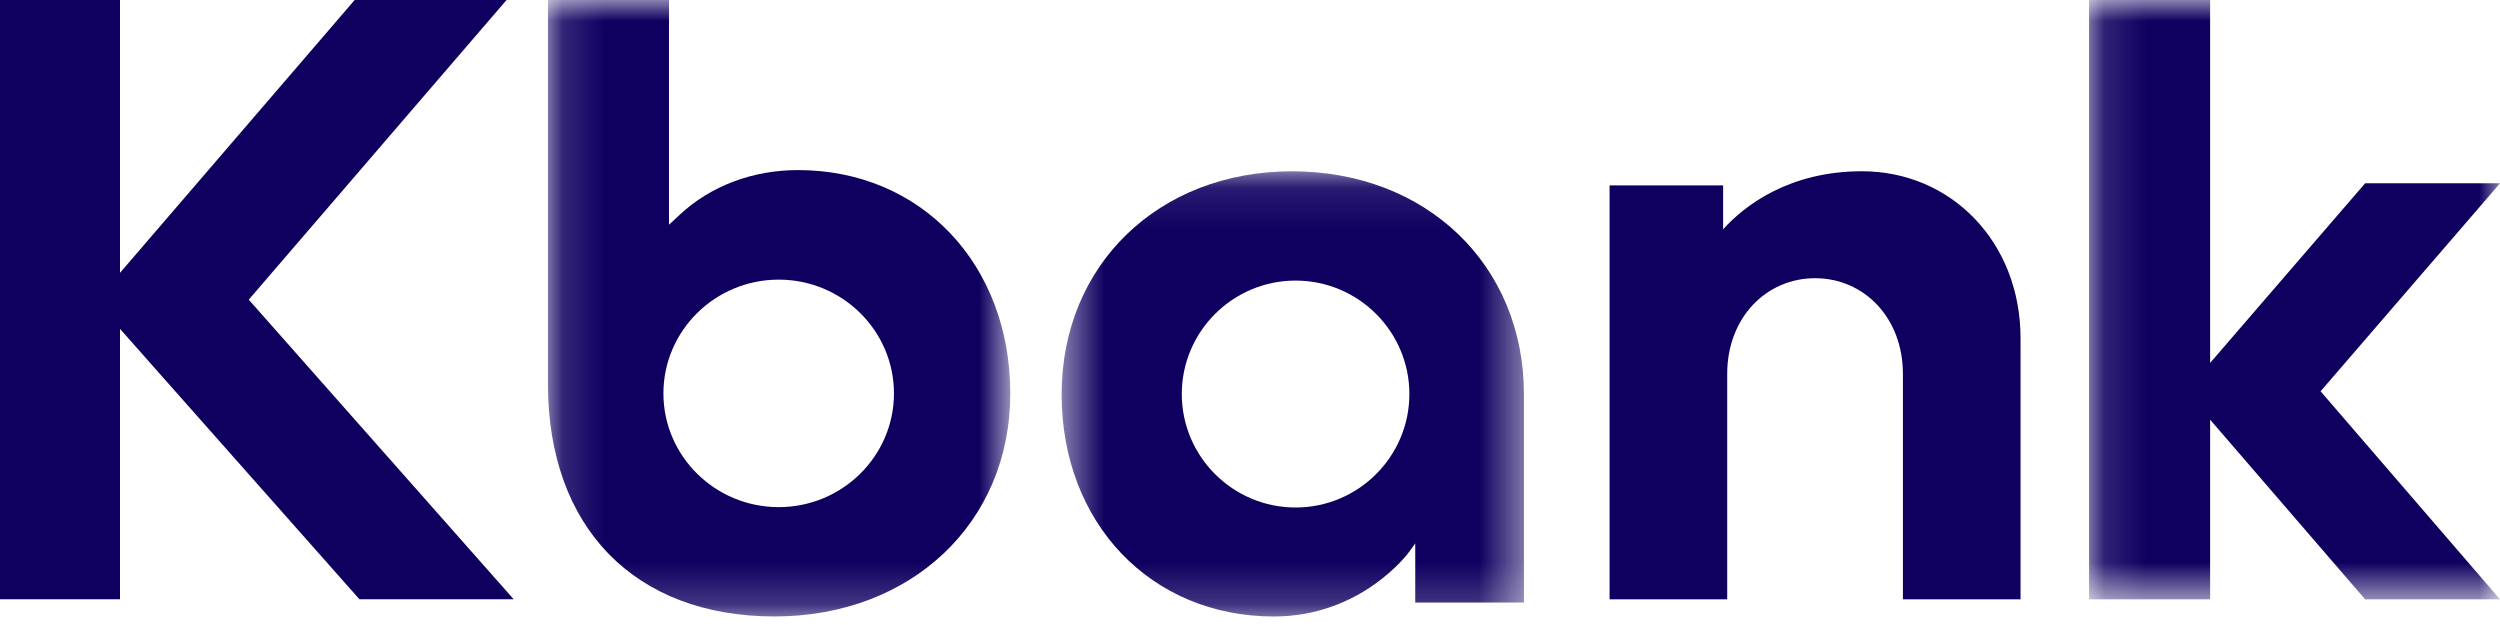 <svg width="60" height="15" viewBox="0 0 60 15" fill="none" xmlns="http://www.w3.org/2000/svg">
<mask id="mask0_1457_11921" style="mask-type:alpha" maskUnits="userSpaceOnUse" x="13" y="0" width="12" height="15">
<path d="M13.151 0H24.247V14.794H13.151V0Z" fill="white"/>
</mask>
<g mask="url(#mask0_1457_11921)">
<path fill-rule="evenodd" clip-rule="evenodd" d="M18.689 12.171C17.163 12.171 15.922 10.947 15.922 9.442C15.922 7.936 17.163 6.711 18.689 6.711C20.214 6.711 21.455 7.936 21.455 9.442C21.455 10.947 20.214 12.171 18.689 12.171ZM19.152 4.082C18.062 4.082 17.053 4.463 16.311 5.156L16.056 5.394V0H13.151V9.218C13.151 12.658 15.234 14.795 18.587 14.795C21.867 14.795 24.247 12.546 24.247 9.448C24.247 6.339 22.104 4.082 19.152 4.082Z" fill="#0F0060"/>
</g>
<path fill-rule="evenodd" clip-rule="evenodd" d="M8.512 0L2.88 6.548V0H0V14.383H2.88V7.893L8.627 14.383H12.329L5.97 7.192L12.157 0H8.512Z" fill="#0F0060"/>
<mask id="mask1_1457_11921" style="mask-type:alpha" maskUnits="userSpaceOnUse" x="50" y="0" width="10" height="15">
<path d="M50.137 0H60V14.383H50.137V0Z" fill="white"/>
</mask>
<g mask="url(#mask1_1457_11921)">
<path fill-rule="evenodd" clip-rule="evenodd" d="M60 4.399H56.763L53.043 8.71V0H50.137V14.384H53.043V10.072L56.763 14.384H60L55.694 9.391L60 4.399Z" fill="#0F0060"/>
</g>
<path fill-rule="evenodd" clip-rule="evenodd" d="M44.687 4.11C42.944 4.11 41.869 4.93 41.355 5.504V4.45H38.63V14.384H41.453L41.453 8.974C41.453 7.622 42.39 6.677 43.561 6.677C44.733 6.677 45.67 7.622 45.67 8.974V14.384H48.493V8.122C48.493 5.797 46.817 4.11 44.687 4.11Z" fill="#0F0060"/>
<mask id="mask2_1457_11921" style="mask-type:alpha" maskUnits="userSpaceOnUse" x="25" y="4" width="12" height="11">
<path d="M25.479 4.11H36.575V14.795H25.479V4.11Z" fill="white"/>
</mask>
<g mask="url(#mask2_1457_11921)">
<path fill-rule="evenodd" clip-rule="evenodd" d="M31.094 12.18C29.588 12.18 28.363 10.958 28.363 9.457C28.363 7.955 29.588 6.734 31.094 6.734C32.6 6.734 33.825 7.955 33.825 9.457C33.825 10.958 32.6 12.18 31.094 12.18ZM31.007 4.111C27.804 4.111 25.479 6.362 25.479 9.463C25.479 12.553 27.622 14.796 30.573 14.796C32.671 14.796 33.792 13.281 33.803 13.266L33.966 13.042V14.461H36.575V9.463C36.575 6.362 34.234 4.111 31.007 4.111Z" fill="#0F0060"/>
</g>
</svg>
